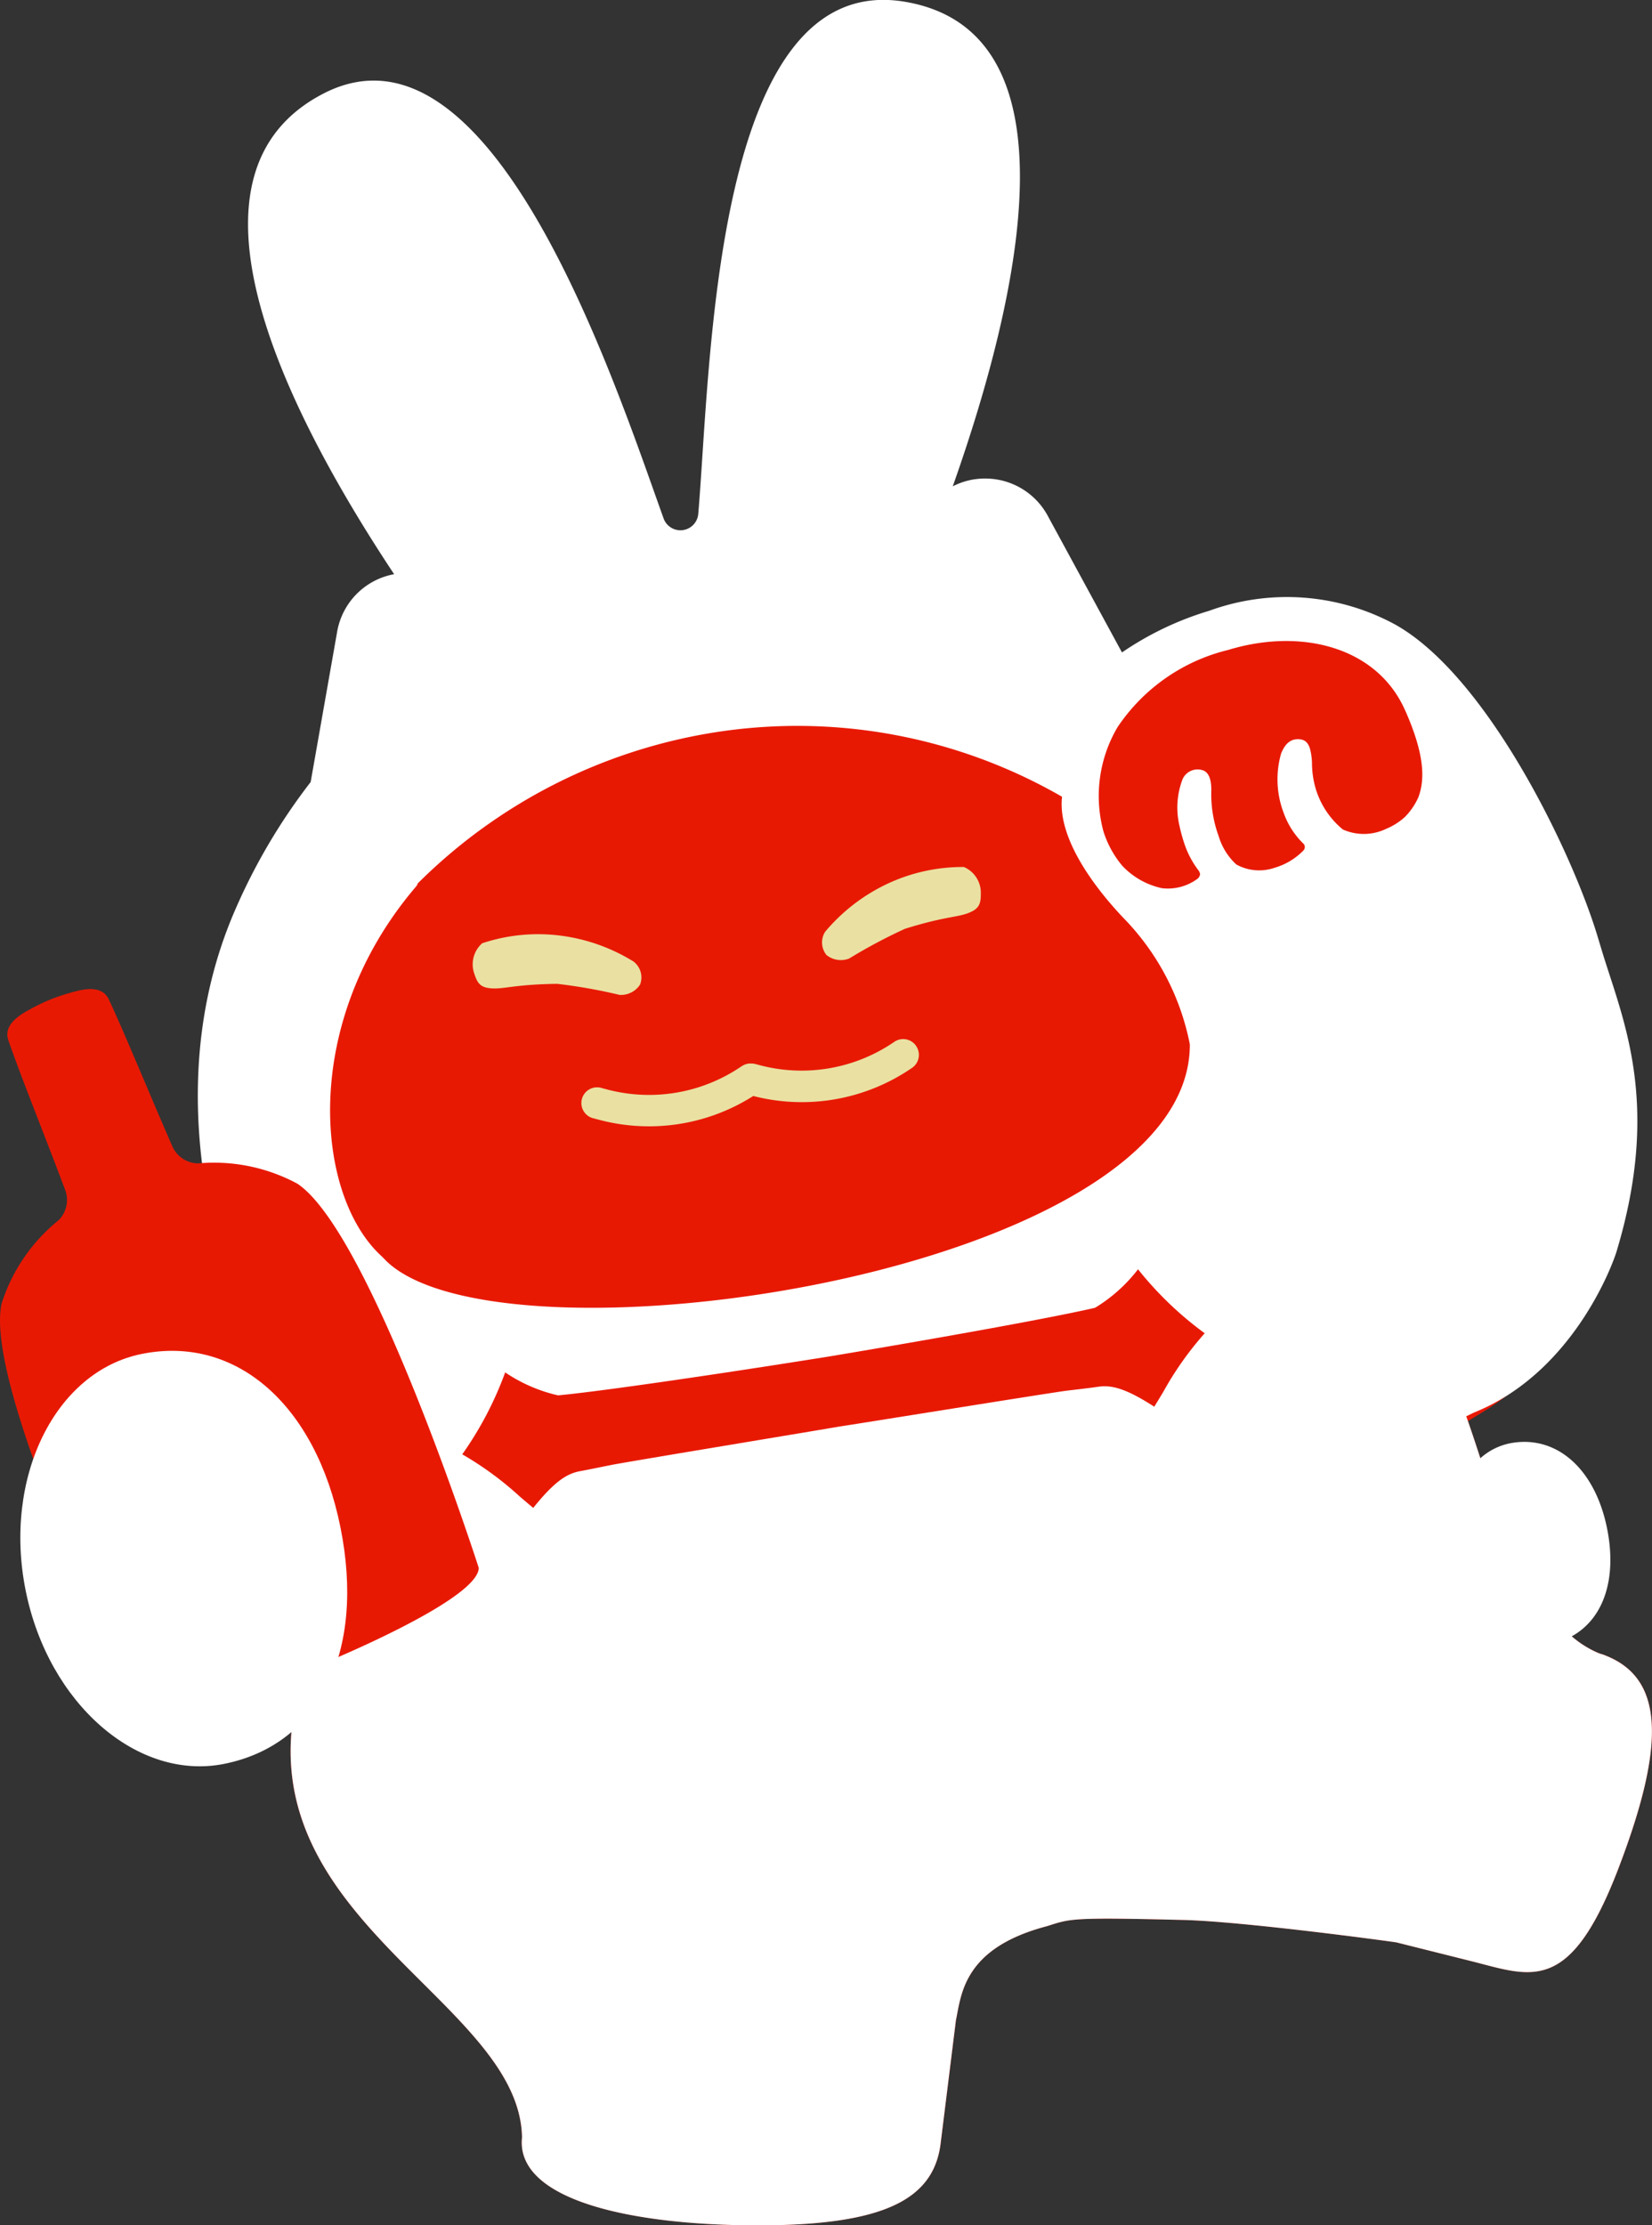 <svg viewBox="0 0 54.464 73.341" height="73.341" width="54.464" xmlns:xlink="http://www.w3.org/1999/xlink" xmlns="http://www.w3.org/2000/svg" data-sanitized-data-name="グループ 8090" data-name="グループ 8090" id="グループ_8090">
  <rect x="0" y="0" width="54.464" height="73.341" fill="#333333" stroke="none"/>
  <defs>
    <clipPath id="clip-path">
      <rect fill="none" height="73.341" width="54.464" data-sanitized-data-name="長方形 5121" data-name="長方形 5121" id="長方形_5121"></rect>
    </clipPath>
  </defs>
  <g clip-path="url(#clip-path)" data-sanitized-data-name="グループ 8089" data-name="グループ 8089" id="グループ_8089">
    <path fill="#e81903" transform="translate(-3.07 -6.099)" d="M55.972,60.645l-.015-.005c-.059-.022-.121-.034-.18-.059-2.4-.986-3.438-5.151-4.311-7.647.356-.216.622-.378.717-.441,6.783-4.5,4.248-12.824,3.517-15.066l-.163-.5c-.895-2.783-3.8-8.52-6.863-10.157a7.475,7.475,0,0,0-6.139-.338,9.5,9.5,0,0,0-3.545,2.009l-2.62-4.882,0-.007a1.3,1.3,0,0,0-2.174-.164l-4.835,6.284-2.8.442-.054.008-3.067.484L16.9,26.111a1.3,1.3,0,0,0-2.018.824v.007L13.2,36.171c0,.012,0,.024,0,.036a15.748,15.748,0,0,0-1.544,9.171,28.236,28.236,0,0,0,3.305,9.941c-.841,2.69-1.6,5.16-1.628,5.222C9.961,69,20.161,71.73,20.279,76.517c0,.059-.007.117-.007.175v.015c0,1.916,3.623,2.733,7.79,2.733s5.809-.856,6.024-2.733l.5-4.025c.18-.852.244-2.377,2.995-3.1.786-.246.733-.3,4.5-.206,1.991.051,6.7.688,7.025.739l2.5.626c1.966.5,3.228,1.107,4.827-3.076s1.46-6.282-.462-7.017" data-sanitized-data-name="パス 13389" data-name="パス 13389" id="パス_13389"></path>
    <path fill="#eae0a2" transform="translate(-6.978 -12.449)" d="M37.183,46.923a.517.517,0,0,0-.719-.139A5.4,5.4,0,0,1,32,47.548l-.147-.039-.016,0a.476.476,0,0,0-.055-.009l-.047,0-.051,0c-.017,0-.033,0-.049.005l-.048.012-.048.015-.043.02a.385.385,0,0,0-.048.026.093.093,0,0,0-.015.008,5.4,5.4,0,0,1-4.462.763l-.147-.039a.518.518,0,1,0-.264,1l.147.039a6.407,6.407,0,0,0,5.105-.779,6.41,6.41,0,0,0,5.232-.925.517.517,0,0,0,.139-.719" data-sanitized-data-name="パス 13390" data-name="パス 13390" id="パス_13390"></path>
    <path fill="#eae0a2" transform="translate(-5.668 -11.197)" d="M26.576,42.9A6.023,6.023,0,0,0,24.2,42.04a5.837,5.837,0,0,0-2.634.244.924.924,0,0,0-.258,1.011c.083.25.161.413.442.461.461.078.785-.117,2.29-.134a17.574,17.574,0,0,1,2.058.365.755.755,0,0,0,.673-.342.659.659,0,0,0-.2-.745" data-sanitized-data-name="パス 13391" data-name="パス 13391" id="パス_13391"></path>
    <path fill="#eae0a2" transform="translate(-9.852 -10.375)" d="M37.059,41.08a6.029,6.029,0,0,1,1.991-1.55,5.843,5.843,0,0,1,2.581-.581.924.924,0,0,1,.557.882c0,.263-.026.442-.278.575-.414.217-.783.131-2.22.579a17.487,17.487,0,0,0-1.845.982.756.756,0,0,1-.745-.117.659.659,0,0,1-.042-.77" data-sanitized-data-name="パス 13392" data-name="パス 13392" id="パス_13392"></path>
    <path fill="#e9dd97" transform="translate(-13.062 -7.733)" d="M59.038,31.2c-.962-2.056-3.466-2.646-5.862-1.866a6.131,6.131,0,0,0-3.6,2.608,4.466,4.466,0,0,0-.4,3.451,3.3,3.3,0,0,0,.64,1.118,2.524,2.524,0,0,0,1.324.715A1.652,1.652,0,0,0,52.3,36.9a.234.234,0,0,0,.09-.161.283.283,0,0,0-.061-.13,3.086,3.086,0,0,1-.428-.737,5.136,5.136,0,0,1-.21-.681,2.631,2.631,0,0,1,.046-1.517.541.541,0,0,1,.648-.367c.251.053.322.347.326.653a4.029,4.029,0,0,0,.27,1.514,2.072,2.072,0,0,0,.6.924,1.557,1.557,0,0,0,1.257.088,2.168,2.168,0,0,0,.939-.582.163.163,0,0,0-.018-.251,2.659,2.659,0,0,1-.648-.982,3.1,3.1,0,0,1-.12-1.959c.108-.274.271-.511.623-.475.158.017.265.108.33.314a2.116,2.116,0,0,1,.073.529,3.052,3.052,0,0,0,.131.753,2.77,2.77,0,0,0,.926,1.347,1.691,1.691,0,0,0,1.414-.04,1.872,1.872,0,0,0,1.052-1.063c.21-.589.188-1.416-.5-2.876" data-sanitized-data-name="パス 13393" data-name="パス 13393" id="パス_13393"></path>
    <path fill="#fff" transform="translate(-2.371 0)" d="M55.272,54.548l-.015-.005c-.059-.022-.12-.034-.18-.059a3.34,3.34,0,0,1-.888-.555c1.047-.576,1.5-1.891,1.164-3.56-.4-1.979-1.688-3.1-3.208-2.8a2.078,2.078,0,0,0-.969.491c-.163-.5-.316-.966-.465-1.382l.246-.12c3.242-1.3,4.563-4.824,4.711-5.316,1.47-4.884.216-7.615-.474-9.871l-.153-.507c-.844-2.8-3.644-8.588-6.675-10.282a7.478,7.478,0,0,0-6.132-.451,10.292,10.292,0,0,0-2.873,1.372l-2.442-4.493-.016-.033-.017-.027a2.34,2.34,0,0,0-1.873-1.173,2.417,2.417,0,0,0-.545.024,2.35,2.35,0,0,0-.686.227c2.3-6.5,4.121-14.984-1.554-15.966-6.343-1.1-6.418,11.956-6.836,16.872a.59.59,0,0,1-1.143.153C22.644,12.624,18.609.2,13.03,3.086c-5.065,2.619-1.4,10.206,2.334,15.838a2.335,2.335,0,0,0-1.873,1.87l-.878,4.98a19.629,19.629,0,0,0-2.473,4.177c-3.217,7.336.806,14.885.806,14.885l1.285-.21q.139.415.283.8c.426,1.8.879,3.58,1.322,5.168-.654,2.1-1.177,3.793-1.2,3.845C9.263,62.9,19.461,65.631,19.581,70.419c0,.059-.009.117-.009.176v.015c0,1.915,3.622,2.732,7.79,2.732s5.809-.856,6.024-2.732l.5-4.026c.18-.851.244-2.377,2.995-3.1.786-.246.733-.3,4.5-.207,1.991.051,6.7.689,7.025.739l2.5.626c1.967.5,3.228,1.107,4.827-3.076s1.46-6.281-.463-7.016M15.108,41.56c-.051-.056-.1-.1-.136-.14h0c-2.209-1.981-2.733-7.71,1.125-12.213a.252.252,0,0,0,.043-.088,17.794,17.794,0,0,1,9.745-4.974,17.48,17.48,0,0,1,11.5,2.114c-.158,1.387,1.107,3.031,2.038,4.009a8.207,8.207,0,0,1,2.175,4.149C41.63,41.97,18.969,45.3,15.108,41.56" data-sanitized-data-name="パス 13394" data-name="パス 13394" id="パス_13394"></path>
    <path fill="#e81903" transform="translate(-13.166 -7.679)" d="M59.483,31.074c-.925-2.073-3.417-2.71-5.827-1.974a6.13,6.13,0,0,0-3.644,2.541,4.467,4.467,0,0,0-.466,3.443,3.319,3.319,0,0,0,.62,1.129,2.522,2.522,0,0,0,1.31.739,1.646,1.646,0,0,0,1.162-.305.231.231,0,0,0,.093-.158.283.283,0,0,0-.058-.131,3.07,3.07,0,0,1-.414-.744,5.2,5.2,0,0,1-.2-.686,2.628,2.628,0,0,1,.075-1.516.54.54,0,0,1,.653-.356c.25.057.315.353.314.659a4.03,4.03,0,0,0,.242,1.52,2.078,2.078,0,0,0,.582.935,1.556,1.556,0,0,0,1.255.111,2.177,2.177,0,0,0,.951-.565.164.164,0,0,0-.014-.252,2.659,2.659,0,0,1-.63-.994,3.1,3.1,0,0,1-.084-1.96c.113-.272.281-.506.631-.464.157.019.263.112.323.32a2.091,2.091,0,0,1,.064.53,3.054,3.054,0,0,0,.116.756,2.77,2.77,0,0,0,.9,1.364A1.688,1.688,0,0,0,58.855,35a2.153,2.153,0,0,0,.621-.388,2.183,2.183,0,0,0,.451-.656c.221-.585.213-1.413-.444-2.885" data-sanitized-data-name="パス 13395" data-name="パス 13395" id="パス_13395"></path>
    <path fill="#e81903" transform="translate(-5.539 -15.206)" d="M43.059,57.037A5.161,5.161,0,0,1,41.653,58.3l-.025.01c-1.366.319-5.091.991-8.808,1.611-3.721.593-7.467,1.139-8.864,1.271h-.027a5.174,5.174,0,0,1-1.735-.755,11.494,11.494,0,0,1-1.415,2.7,10.757,10.757,0,0,1,1.9,1.394c.149.127.295.252.44.372.721-.9,1.129-1.135,1.55-1.212.259-.047.618-.122,1.008-.2.452-.094,7.086-1.188,7.514-1.266.431-.062,7.069-1.132,7.527-1.187.395-.046.759-.089,1.02-.127.423-.062.884.029,1.855.656.1-.16.2-.325.3-.493a10.74,10.74,0,0,1,1.363-1.927,11.477,11.477,0,0,1-2.2-2.111" data-sanitized-data-name="パス 13396" data-name="パス 13396" id="パス_13396"></path>
    <path fill="#e81903" transform="translate(0 -11.849)" d="M9.8,50.858a5.8,5.8,0,0,0-3.274-.666.945.945,0,0,1-.86-.6C4.84,47.7,4.152,46,3.587,44.786,3.411,44.412,3,44.4,2.58,44.5a6.818,6.818,0,0,0-.922.291,6.921,6.921,0,0,0-.863.433c-.369.226-.653.52-.519.91.438,1.264,1.132,2.963,1.86,4.9a.943.943,0,0,1-.2,1.027A5.784,5.784,0,0,0,.052,54.815c-.619,2.853,4.537,13.253,4.537,13.253.763.758,5.969-1.355,5.969-1.355s5.208-2.114,5.226-3.19c0,0-3.551-11.05-5.983-12.665" data-sanitized-data-name="パス 13397" data-name="パス 13397" id="パス_13397"></path>
    <path fill="#fff" transform="translate(-0.244 -16.183)" d="M7.639,74.315c-2.861.576-5.8-1.985-6.549-5.71s.967-7.224,3.828-7.8c3.1-.626,5.735,1.669,6.549,5.71.827,4.1-.676,7.165-3.828,7.8" data-sanitized-data-name="パス 13398" data-name="パス 13398" id="パス_13398"></path>
  </g>
</svg>
